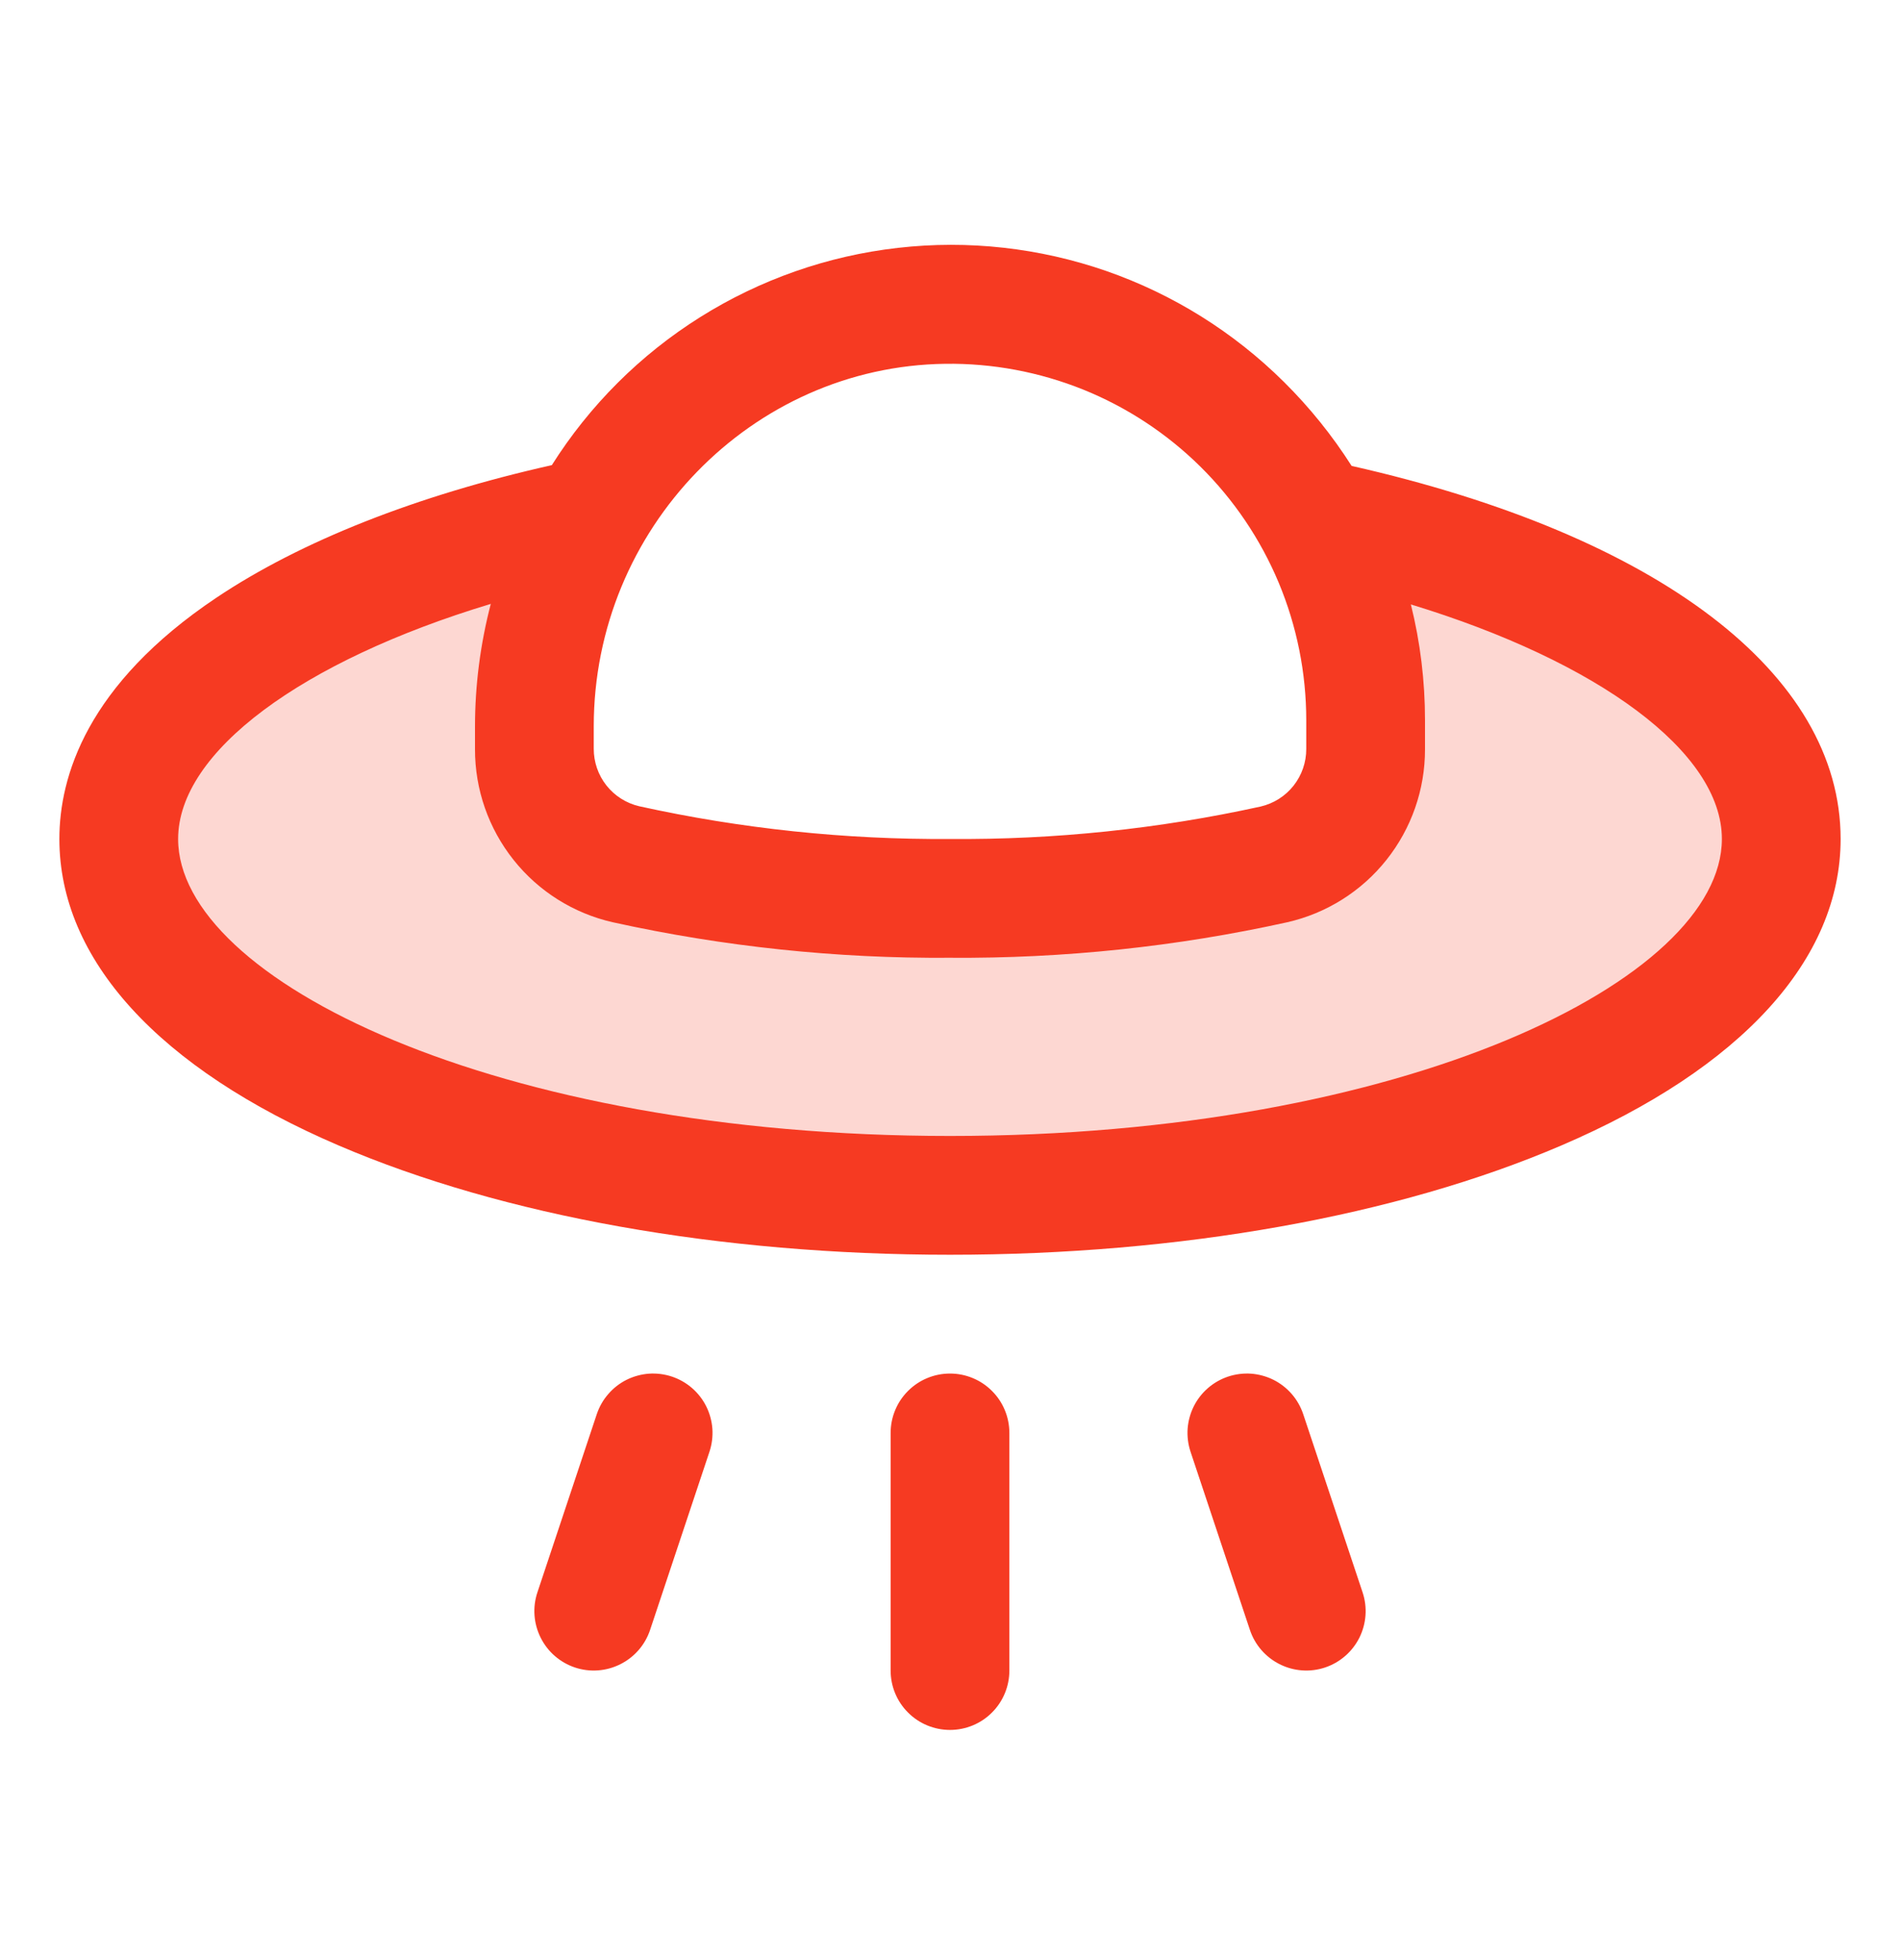 <?xml version="1.0" encoding="UTF-8"?> <svg xmlns="http://www.w3.org/2000/svg" width="32" height="33" viewBox="0 0 32 33" fill="none"><path opacity="0.2" d="M30 14.125C30 17.439 23.733 20.125 16 20.125C8.268 20.125 2 17.439 2 14.125C2 11.75 5.232 9.689 9.919 8.719C9.315 9.79 8.999 10.999 9 12.229V12.613C9 13.062 9.153 13.499 9.433 13.851C9.713 14.204 10.104 14.451 10.543 14.553C12.335 14.947 14.165 15.139 16 15.125C17.834 15.139 19.664 14.947 21.455 14.553C21.893 14.45 22.284 14.203 22.564 13.851C22.845 13.499 22.998 13.062 23 12.613V12.125C23.003 10.936 22.702 9.767 22.125 8.727C26.786 9.701 30 11.75 30 14.125Z" fill="#F63A22"></path><path d="M22.949 26.809C23.033 27.06 23.013 27.335 22.895 27.572C22.776 27.809 22.568 27.99 22.316 28.074C22.065 28.158 21.79 28.138 21.553 28.019C21.316 27.901 21.135 27.693 21.051 27.441L20.051 24.441C20.01 24.317 19.993 24.185 20.002 24.054C20.012 23.923 20.047 23.795 20.105 23.678C20.164 23.56 20.245 23.456 20.345 23.369C20.444 23.283 20.559 23.218 20.684 23.176C20.808 23.135 20.94 23.118 21.071 23.127C21.202 23.137 21.33 23.172 21.447 23.23C21.565 23.289 21.669 23.37 21.756 23.47C21.842 23.569 21.907 23.684 21.949 23.809L22.949 26.809ZM16 23.125C15.735 23.125 15.48 23.23 15.293 23.418C15.105 23.605 15 23.86 15 24.125V28.125C15 28.39 15.105 28.645 15.293 28.832C15.48 29.02 15.735 29.125 16 29.125C16.265 29.125 16.52 29.02 16.707 28.832C16.895 28.645 17 28.39 17 28.125V24.125C17 23.86 16.895 23.605 16.707 23.418C16.52 23.23 16.265 23.125 16 23.125ZM11.316 23.176C11.192 23.135 11.06 23.118 10.929 23.127C10.798 23.137 10.67 23.172 10.553 23.23C10.435 23.289 10.331 23.37 10.245 23.47C10.158 23.569 10.093 23.684 10.051 23.809L9.051 26.809C8.967 27.06 8.987 27.335 9.106 27.572C9.224 27.809 9.432 27.99 9.684 28.074C9.935 28.158 10.21 28.138 10.447 28.019C10.684 27.901 10.865 27.693 10.949 27.441L11.949 24.441C11.99 24.317 12.007 24.185 11.998 24.054C11.988 23.923 11.953 23.795 11.895 23.678C11.836 23.56 11.755 23.456 11.655 23.369C11.556 23.283 11.441 23.218 11.316 23.176ZM31 14.125C31 16.152 29.329 17.986 26.294 19.286C23.527 20.472 19.875 21.125 16 21.125C12.125 21.125 8.473 20.472 5.706 19.286C2.671 17.986 1 16.152 1 14.125C1 13.079 1.459 11.526 3.646 10.062C5.067 9.111 7.014 8.342 9.294 7.831C9.93 6.824 10.784 5.972 11.793 5.339C12.802 4.706 13.94 4.307 15.123 4.173C16.307 4.038 17.506 4.172 18.631 4.562C19.756 4.953 20.779 5.592 21.625 6.431C22.056 6.858 22.438 7.332 22.764 7.844C27.929 9.011 31 11.342 31 14.125ZM10 12.229V12.604C9.999 12.828 10.074 13.047 10.213 13.223C10.352 13.399 10.547 13.523 10.766 13.574C12.485 13.953 14.24 14.137 16 14.125C17.759 14.139 19.513 13.956 21.231 13.579C21.45 13.528 21.646 13.405 21.786 13.228C21.925 13.052 22.001 12.834 22 12.609V12.125C22 11.33 21.842 10.543 21.536 9.81C21.229 9.077 20.78 8.412 20.215 7.854C19.649 7.296 18.978 6.855 18.241 6.558C17.503 6.262 16.715 6.114 15.92 6.125C12.656 6.167 10 8.906 10 12.229ZM29 14.125C29 12.662 26.921 11.139 23.762 10.176C23.921 10.814 24 11.468 24 12.125V12.615C24.001 13.292 23.772 13.948 23.35 14.478C22.929 15.007 22.34 15.377 21.68 15.527C19.815 15.939 17.91 16.139 16 16.125C14.09 16.139 12.185 15.938 10.32 15.527C9.66 15.377 9.071 15.007 8.65 14.478C8.228 13.948 7.999 13.292 8 12.615V12.232C8 11.536 8.09 10.842 8.266 10.167C5.09 11.125 3 12.656 3 14.125C3 16.49 8.339 19.125 16 19.125C23.661 19.125 29 16.49 29 14.125Z" fill="#F63A22"></path></svg> 